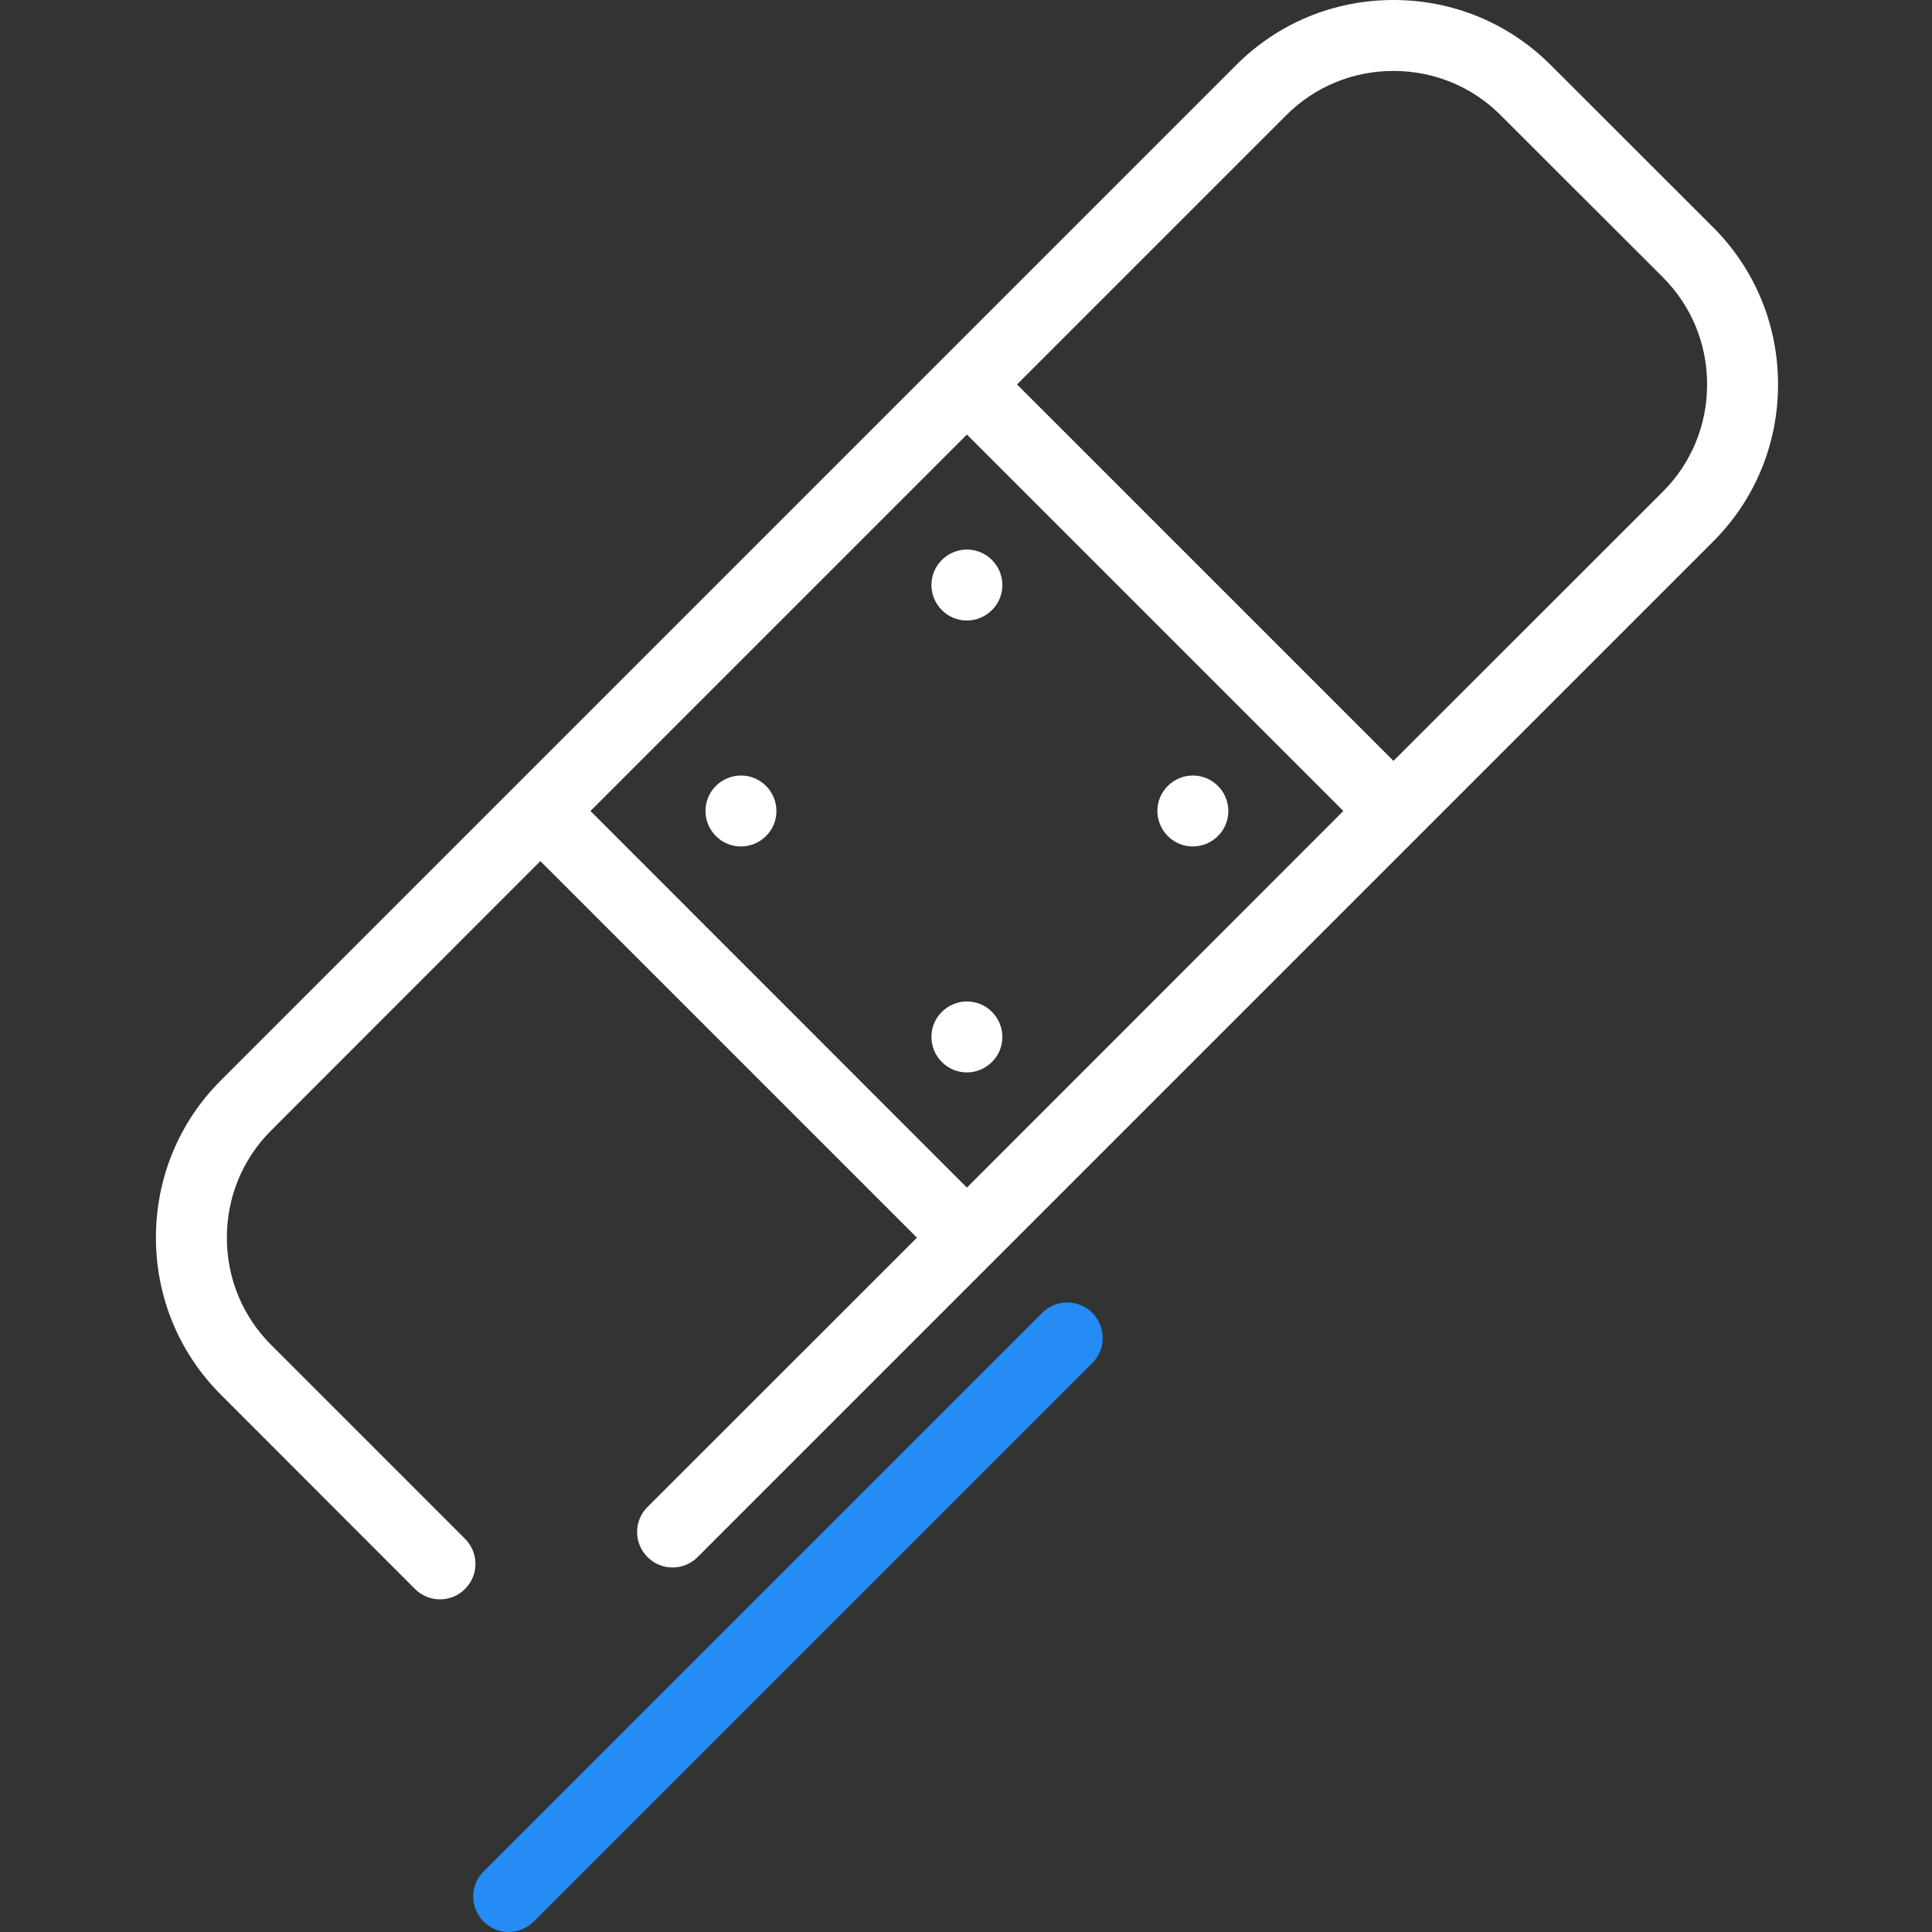 <?xml version="1.0" encoding="utf-8"?>
<!-- Generator: Adobe Illustrator 28.1.0, SVG Export Plug-In . SVG Version: 6.00 Build 0)  -->
<svg version="1.1" id="Ebene_1" xmlns="http://www.w3.org/2000/svg" xmlns:xlink="http://www.w3.org/1999/xlink" x="0px" y="0px"
	 viewBox="0 0 1280 1280" style="enable-background:new 0 0 1280 1280;" xml:space="preserve">
<rect x="0" y="0" width="1280" height="1280" fill="#333333" stroke="none"/>
<style type="text/css">
	.st0{fill:#258BF5;}
	.st1{fill:#FFFFFF;}
</style>
<path class="st0" d="M337,1280c-6,0-12-2.3-16.6-6.9c-9.2-9.2-9.2-24.1,0-33.2l370.1-370.1c9.2-9.2,24.1-9.2,33.2,0s9.2,24.1,0,33.2
	l-370.1,370.1C349,1277.7,343,1280,337,1280z"/>
<path class="st1" d="M1135,150.6L1027.3,43C999.6,15.3,962.6,0,923.2,0s-76.4,15.3-104.1,43L624,238.1l0,0l0,0L146.3,715.8
	c-27.7,27.7-43,64.7-43,104.1c0,39.4,15.3,76.4,43,104.1l128.6,128.7c4.6,4.6,10.6,6.9,16.6,6.9s12.1-2.3,16.6-6.9
	c9.2-9.1,9.2-24,0-33.2L179.5,890.9c-18.8-18.9-29.2-44-29.2-70.9s10.4-52.1,29.2-70.9L358,570.5L607.5,820L429,998.4
	c-9.2,9.1-9.2,24,0,33.2c9.1,9.2,24,9.2,33.2,0L1135,358.8c27.7-27.7,43-64.7,43-104.1S1162.7,178.3,1135,150.6z M391.2,537.3
	l249.4-249.4L890,537.3L640.6,786.8L391.2,537.3z M1101.8,325.6L923.2,504.1L673.8,254.7L852.3,76.2c18.9-18.8,44-29.2,70.9-29.2
	s52.1,10.4,70.9,29.2l107.7,107.6c18.8,18.9,29.2,44,29.2,70.9C1131,281.6,1120.6,306.8,1101.8,325.6z"/>
<path class="st1" d="M474.3,520.7c-9.2,9.1-9.2,24,0,33.2c9.1,9.2,24,9.2,33.2,0c9.2-9.1,9.2-24,0-33.2
	C498.4,511.5,483.5,511.5,474.3,520.7z"/>
<path class="st1" d="M624,371c-9.2,9.1-9.2,24,0,33.2c9.1,9.2,24,9.2,33.2,0c9.2-9.1,9.2-24,0-33.2C648.1,361.8,633.2,361.8,624,371
	z"/>
<path class="st1" d="M806.9,520.7c-9.2-9.2-24-9.2-33.2,0c-9.2,9.1-9.2,24,0,33.2c9.1,9.2,24,9.2,33.2,0
	C816.1,544.8,816.1,529.9,806.9,520.7z"/>
<path class="st1" d="M624,670.4c-9.2,9.1-9.2,24,0,33.2c9.1,9.2,24,9.2,33.2,0c9.2-9.1,9.2-24,0-33.2
	C648.1,661.2,633.2,661.2,624,670.4z"/>
</svg>
